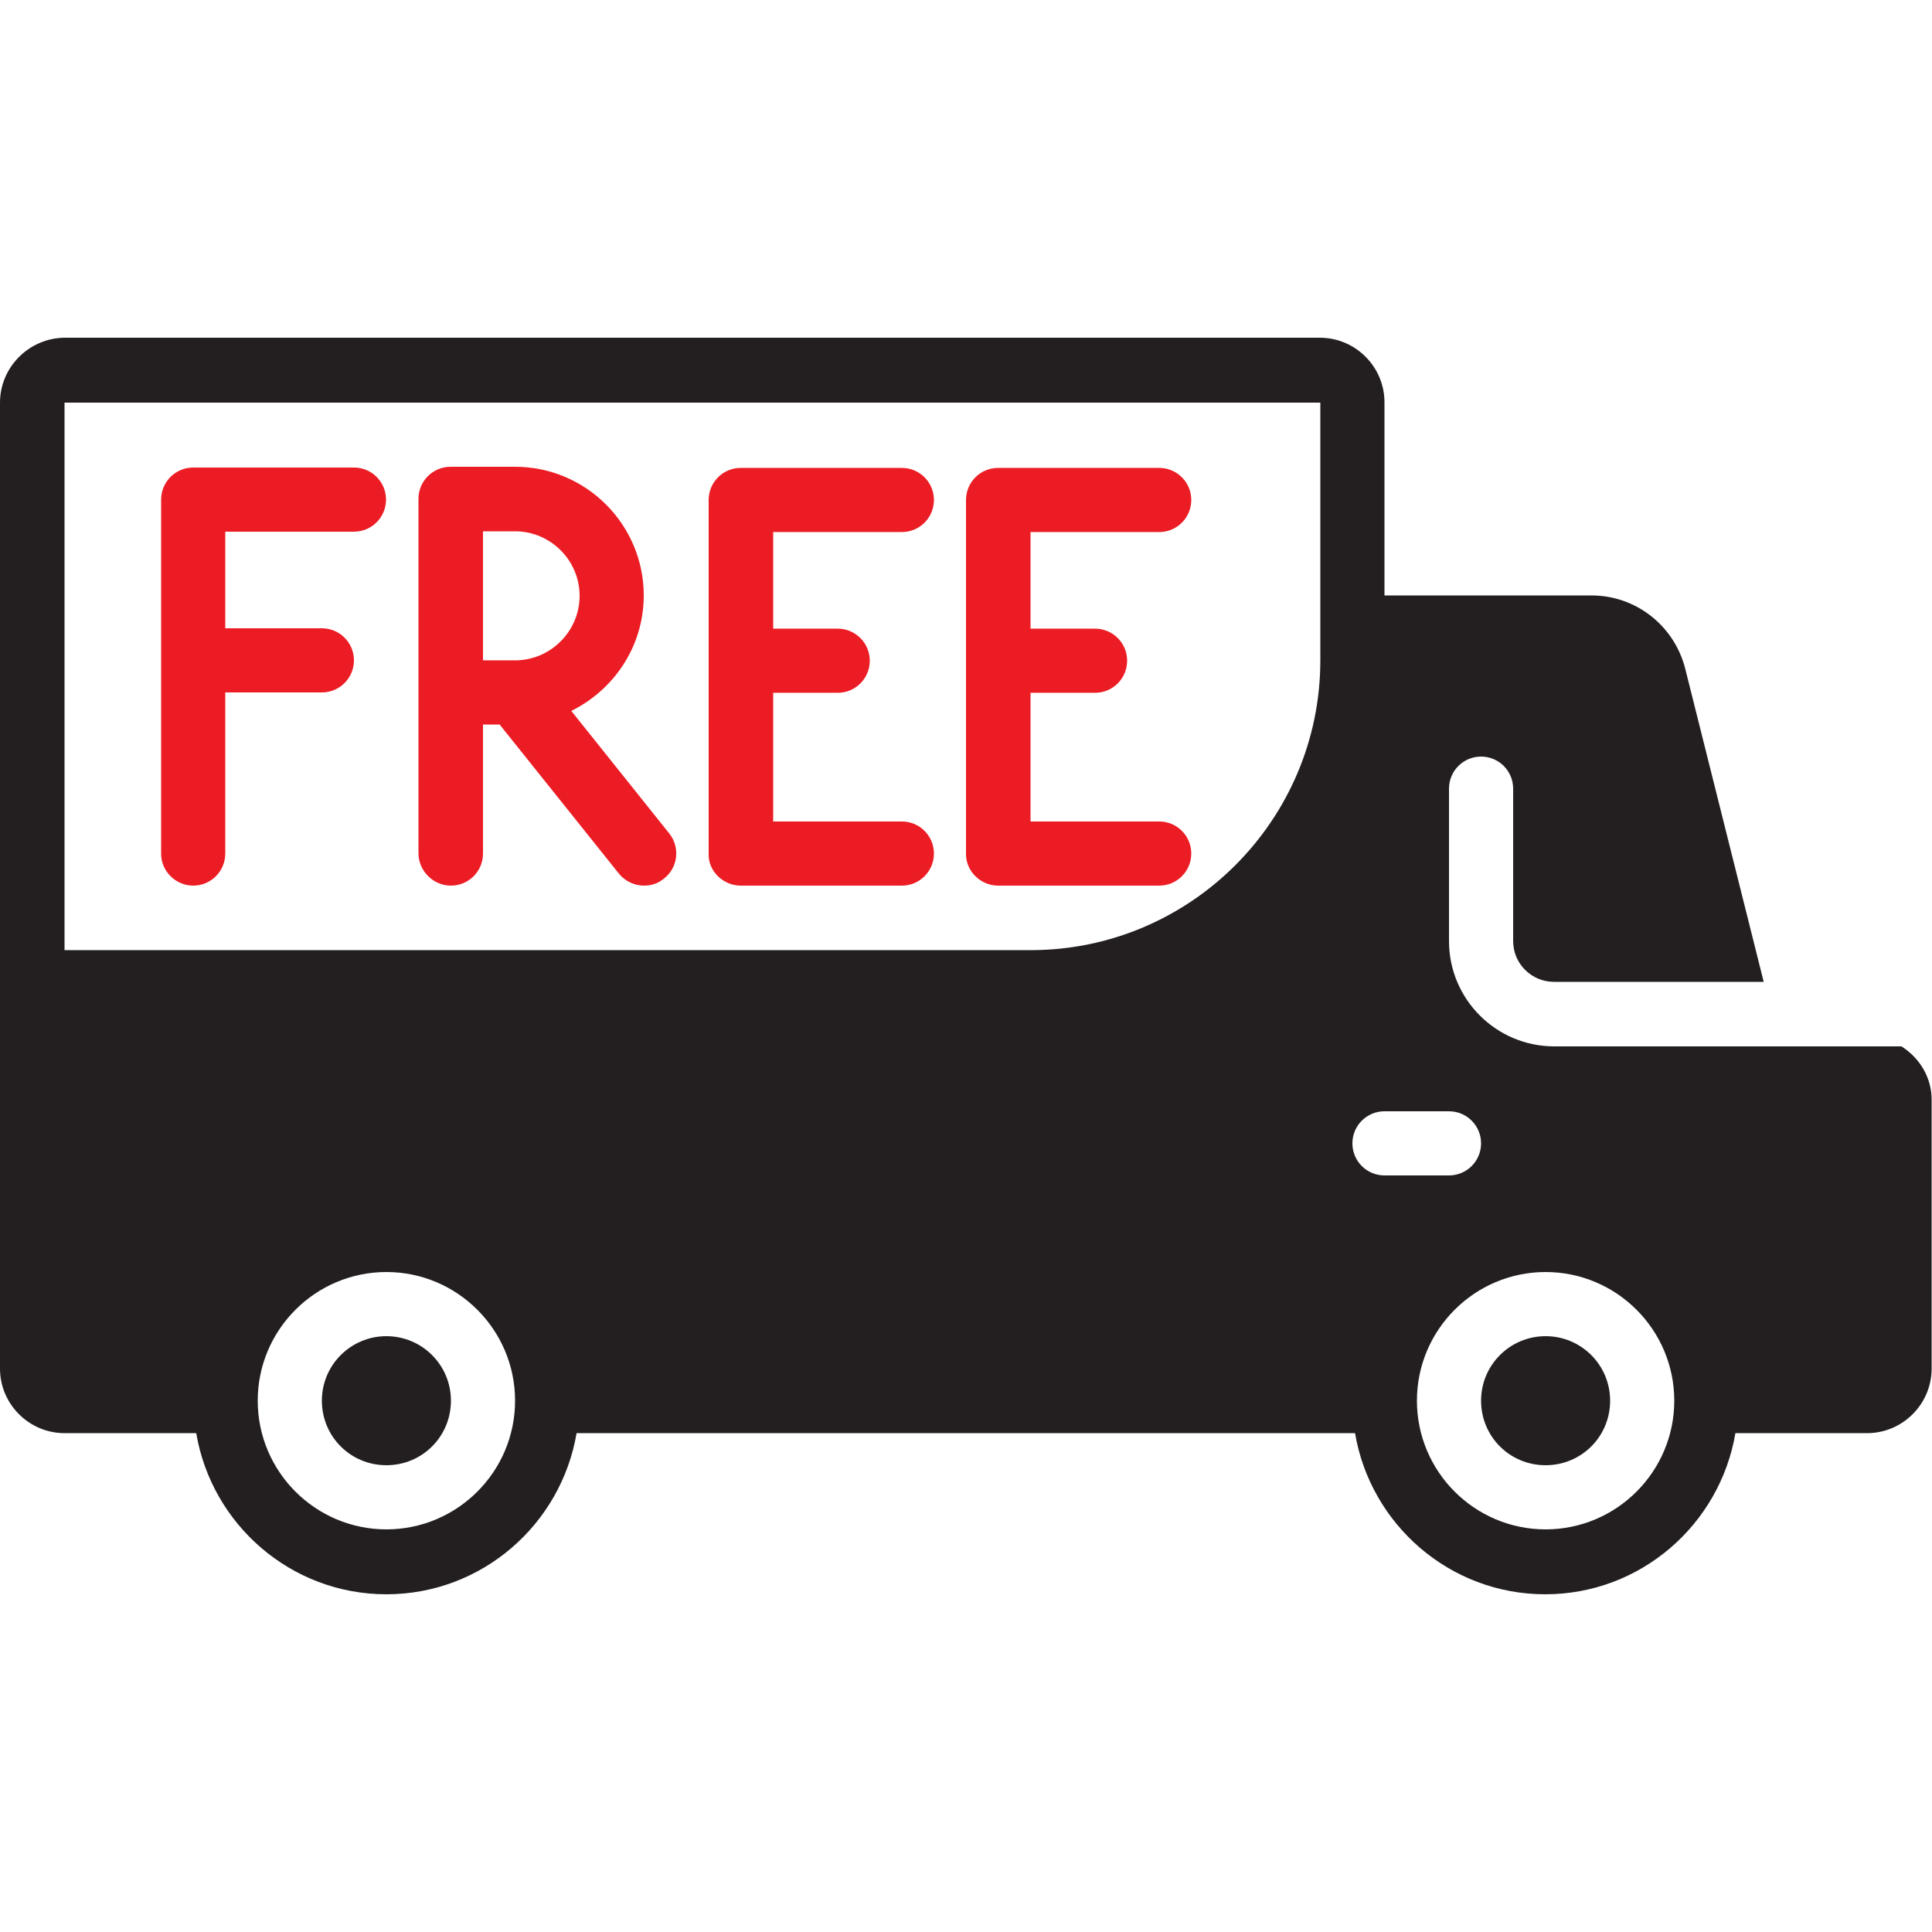 <?xml version="1.0" encoding="utf-8"?>
<!-- Generator: Adobe Illustrator 21.0.0, SVG Export Plug-In . SVG Version: 6.00 Build 0)  -->
<svg version="1.1" id="Layer_1" xmlns="http://www.w3.org/2000/svg" xmlns:xlink="http://www.w3.org/1999/xlink" x="0px" y="0px"
	 viewBox="0 0 512 512" style="enable-background:new 0 0 512 512;" xml:space="preserve">
<style type="text/css">
	.st0{fill:#231F20;}
	.st1{fill:#EC1C24;}
</style>
<g>
	<g>
		<g>
			<path class="st0" d="M102.4,354.1c-9.4,0-17.1,7.6-17.1,17.1s7.6,17.1,17.1,17.1s17.1-7.6,17.1-17.1S111.8,354.1,102.4,354.1z"/>
			<path class="st0" d="M409.6,354.1c-9.4,0-17.1,7.6-17.1,17.1s7.6,17.1,17.1,17.1s17.1-7.6,17.1-17.1S419,354.1,409.6,354.1z"/>
			<path class="st1" d="M51.2,234.7c4.7,0,8.5-3.8,8.5-8.5v-42.7h25.6c4.7,0,8.5-3.8,8.5-8.5s-3.8-8.5-8.5-8.5H59.7v-25.6h34.1
				c4.7,0,8.5-3.8,8.5-8.5s-3.8-8.5-8.5-8.5H51.2c-4.7,0-8.5,3.8-8.5,8.5v93.9C42.7,230.8,46.5,234.7,51.2,234.7z"/>
			<path class="st1" d="M196.3,234.7h42.7c4.7,0,8.5-3.8,8.5-8.5s-3.8-8.5-8.5-8.5h-34.1v-34.1h17.1c4.7,0,8.5-3.8,8.5-8.5
				s-3.8-8.5-8.5-8.5h-17.1v-25.6h34.1c4.7,0,8.5-3.8,8.5-8.5s-3.8-8.5-8.5-8.5h-42.7c-4.7,0-8.5,3.8-8.5,8.5v93.9
				C187.7,230.8,191.6,234.7,196.3,234.7z"/>
			<path class="st1" d="M264.5,234.7h42.7c4.7,0,8.5-3.8,8.5-8.5s-3.8-8.5-8.5-8.5h-34.1v-34.1h17.1c4.7,0,8.5-3.8,8.5-8.5
				s-3.8-8.5-8.5-8.5h-17.1v-25.6h34.1c4.7,0,8.5-3.8,8.5-8.5s-3.8-8.5-8.5-8.5h-42.7c-4.7,0-8.5,3.8-8.5,8.5v93.9
				C256,230.8,259.8,234.7,264.5,234.7z"/>
			<path class="st1" d="M119.5,234.7c4.7,0,8.5-3.8,8.5-8.5V192h4.4l31.6,39.5c1.7,2.1,4.2,3.2,6.7,3.2c1.9,0,3.8-0.6,5.3-1.9
				c3.7-2.9,4.3-8.3,1.3-12l-25.9-32.4c11.3-5.6,19.2-17.1,19.2-30.6c0-18.8-15.3-34.1-34.1-34.1h-17.1c-4.7,0-8.5,3.8-8.5,8.5v93.9
				C110.9,230.8,114.8,234.7,119.5,234.7z M128,140.8h8.5c9.4,0,17.1,7.7,17.1,17.1c0,9.4-7.7,17.1-17.1,17.1H128V140.8z"/>
			<path class="st0" d="M503.9,277.3h-92c-15.4,0-27.9-12.5-27.9-27.9v-40.4c0-4.7,3.8-8.5,8.5-8.5s8.5,3.8,8.5,8.5v40.4
				c0,6,4.9,10.8,10.8,10.8h55.6l-20.8-83c-2.9-11.4-13.1-19.4-24.8-19.4h-54.9v-51.2c0-9.4-7.7-17.1-17.1-17.1H17.1
				C7.7,89.6,0,97.3,0,106.7v153.6v102.4c0,9.4,7.7,17.1,17.1,17.1H52c4.1,24.2,25.1,42.7,50.4,42.7s46.3-18.5,50.4-42.7h206.3
				c4.1,24.2,25.1,42.7,50.4,42.7s46.3-18.5,50.4-42.7h34.9c9.4,0,17.1-7.7,17.1-17.1v-71C512,285.7,508.8,280.4,503.9,277.3z
				 M102.4,405.3c-18.8,0-34.1-15.3-34.1-34.1s15.3-34.1,34.1-34.1c18.8,0,34.1,15.3,34.1,34.1S121.2,405.3,102.4,405.3z
				 M349.9,166.4v8.6c0,42.3-34.4,76.8-76.8,76.8h-256V106.7h332.8L349.9,166.4L349.9,166.4z M366.9,311.5c-4.7,0-8.5-3.8-8.5-8.5
				s3.8-8.5,8.5-8.5H384c4.7,0,8.5,3.8,8.5,8.5s-3.8,8.5-8.5,8.5H366.9z M409.6,405.3c-18.8,0-34.1-15.3-34.1-34.1
				s15.3-34.1,34.1-34.1c18.8,0,34.1,15.3,34.1,34.1S428.4,405.3,409.6,405.3z"/>
		</g>
	</g>
</g>
</svg>
